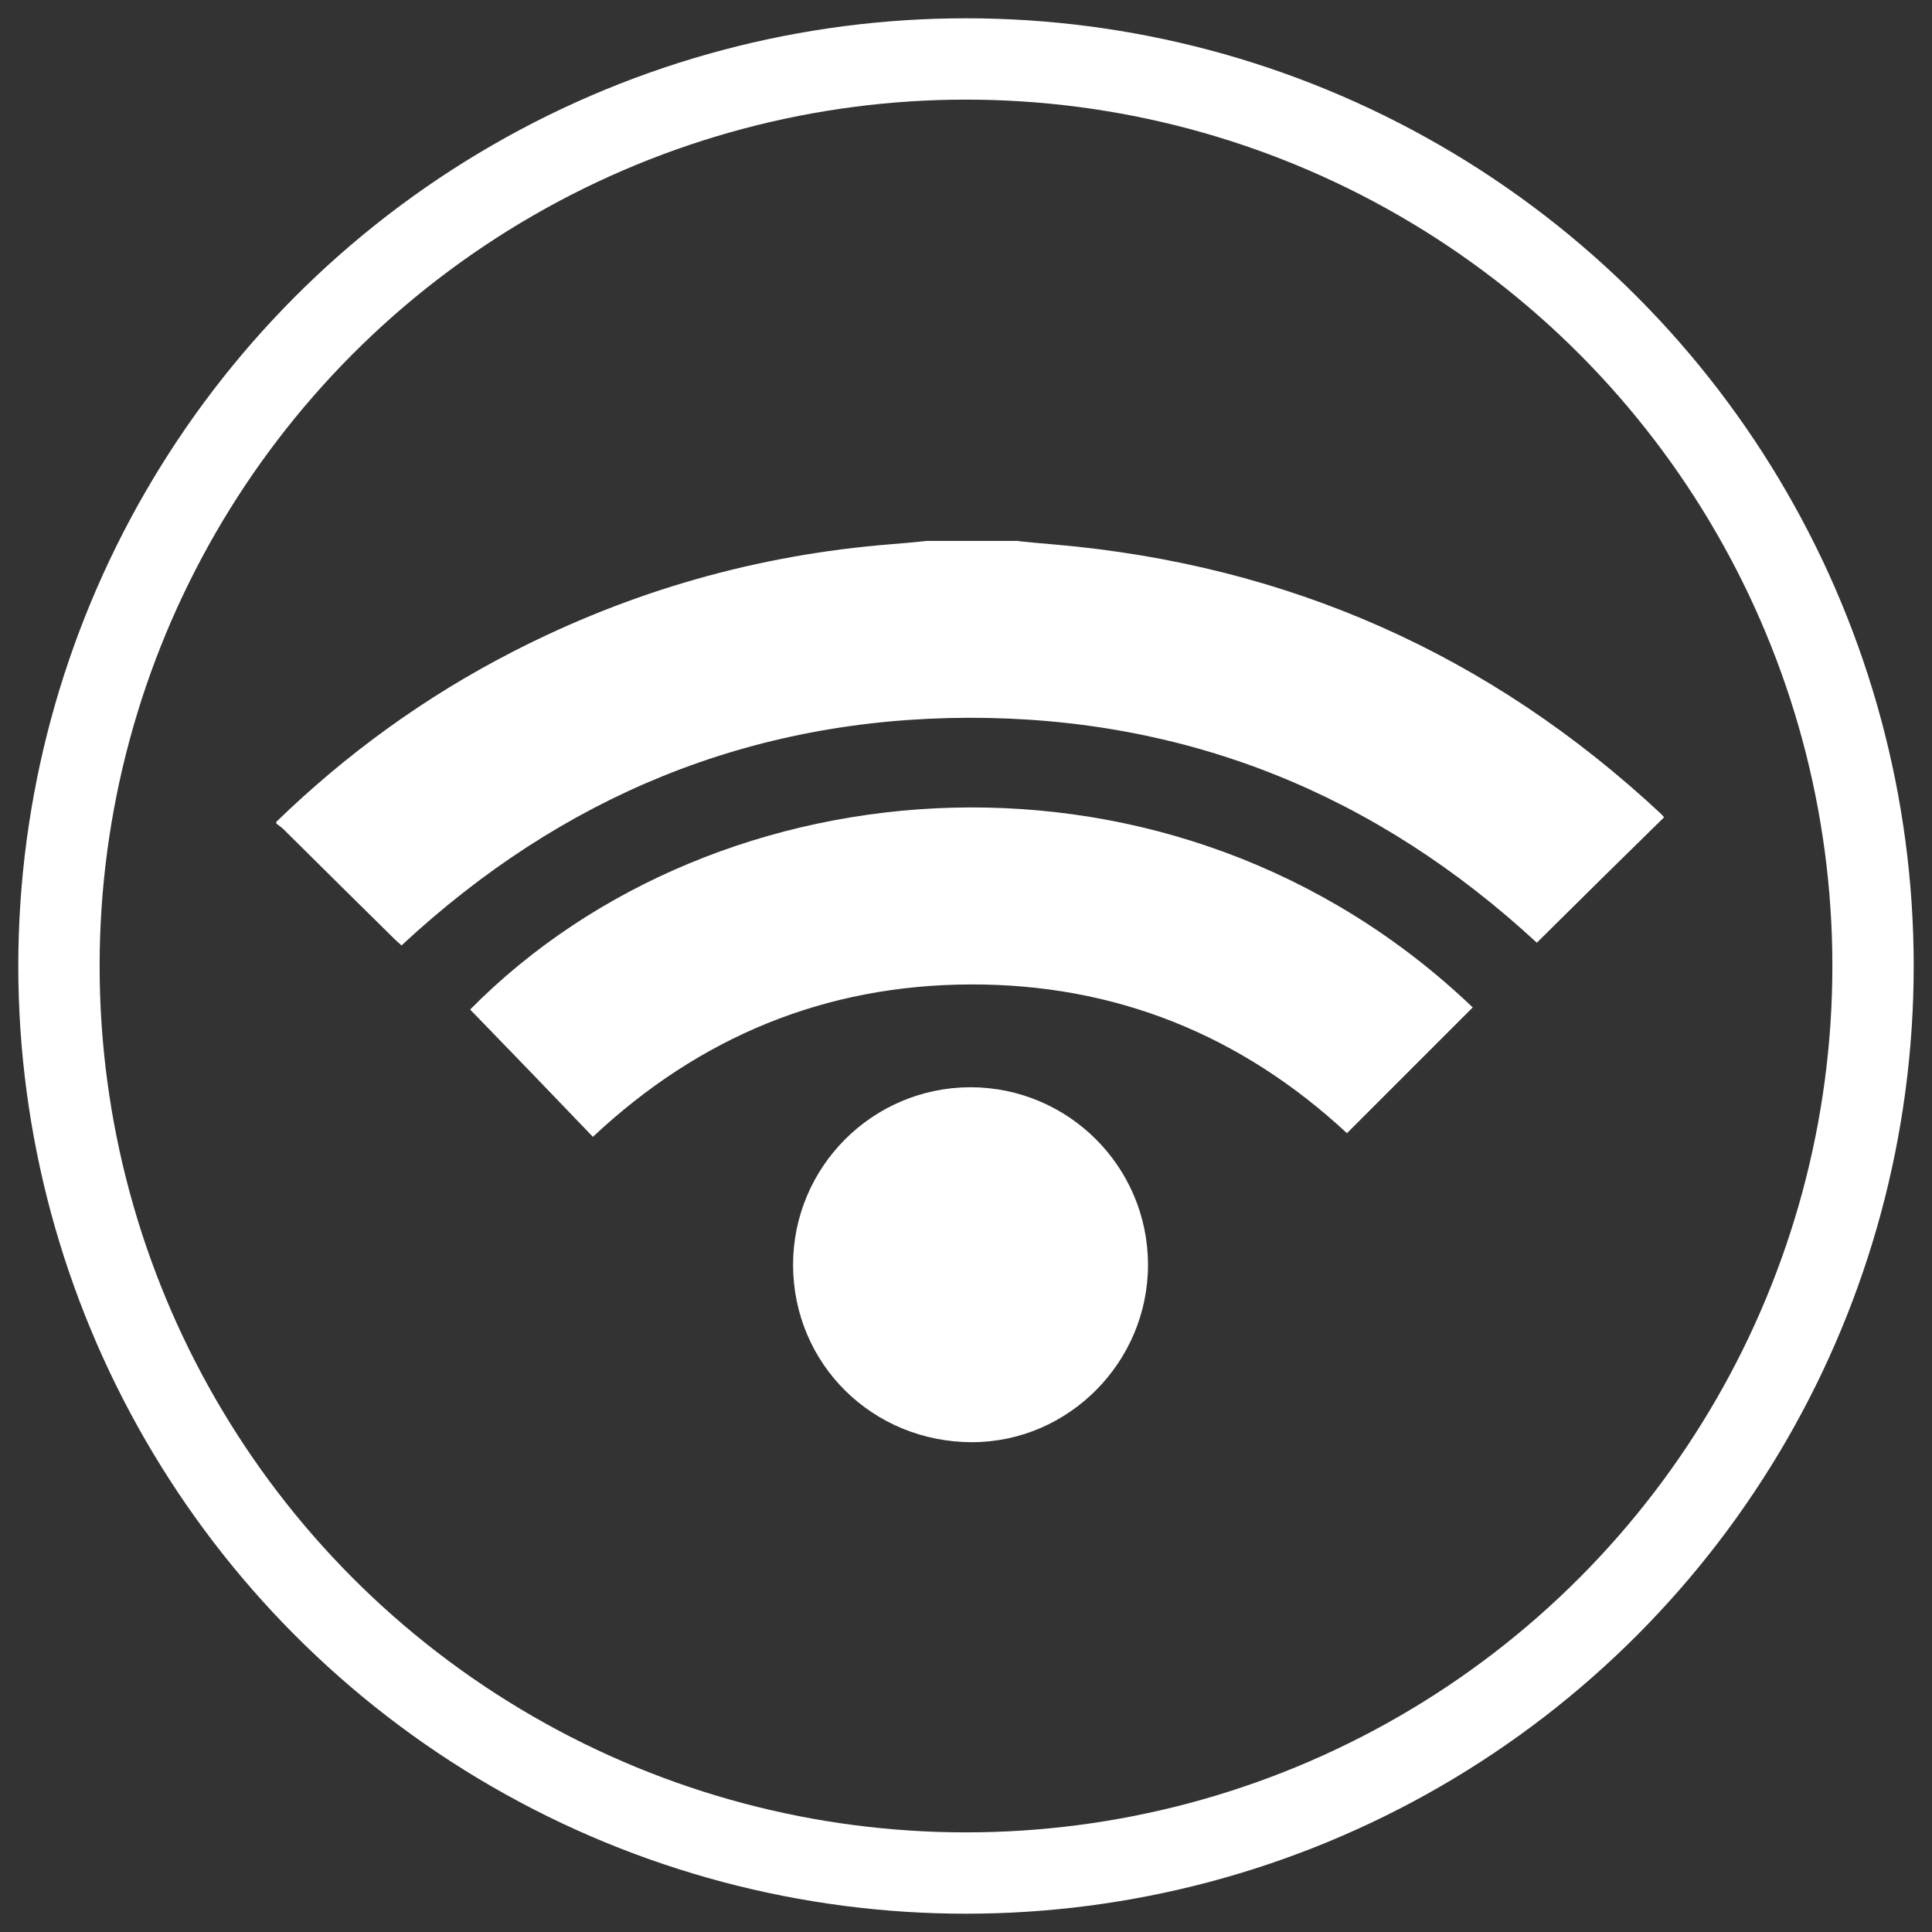 <?xml version="1.0" encoding="UTF-8"?>
<svg id="Layer_1" data-name="Layer 1" xmlns="http://www.w3.org/2000/svg" viewBox="0 0 63.9 63.9">
  <rect x="0" y="0" width="63.9" height="63.9" fill="#333333" stroke="none"/>
  <defs>
    <style>
      .cls-1 {
        fill: #fff;
      }

      .cls-2 {
        fill: none;
        stroke: #fff;
        stroke-miterlimit: 10;
        stroke-width: 2.69px;
      }
    </style>
  </defs>
  <circle class="cls-2" cx="31.95" cy="31.95" r="30"/>
  <g>
    <path class="cls-1" d="M33.7,17.9c.4,.04,.8,.08,1.19,.11,7.71,.67,14.4,3.63,20.06,8.92,.03,.03,.05,.06,.09,.1-1.41,1.38-2.81,2.76-4.21,4.15-5.31-4.91-11.56-7.45-18.79-7.44-7.23,.02-13.46,2.6-18.76,7.53-.07-.06-.14-.13-.21-.19-1.24-1.22-2.48-2.45-3.71-3.67-.07-.06-.15-.12-.22-.17,0-.02,0-.04,0-.06,2.33-2.26,4.93-4.14,7.81-5.62,3.93-2.02,8.11-3.21,12.52-3.56,.4-.03,.8-.07,1.19-.11,1.01,0,2.03,0,3.04,0Z"/>
    <path class="cls-1" d="M48.71,33.32c-1.39,1.39-2.77,2.77-4.16,4.16-3.5-3.25-7.67-4.94-12.47-4.92-4.79,.02-8.94,1.73-12.47,5.04-1.35-1.41-2.7-2.81-4.06-4.21,8.19-8.3,23.31-9.48,33.16-.07Z"/>
    <path class="cls-1" d="M37.97,41.83c0,3.21-2.61,5.86-5.81,5.87-3.3,0-5.92-2.58-5.93-5.86,0-3.24,2.62-5.87,5.86-5.88,3.24,0,5.87,2.62,5.88,5.86Z"/>
  </g>
</svg>